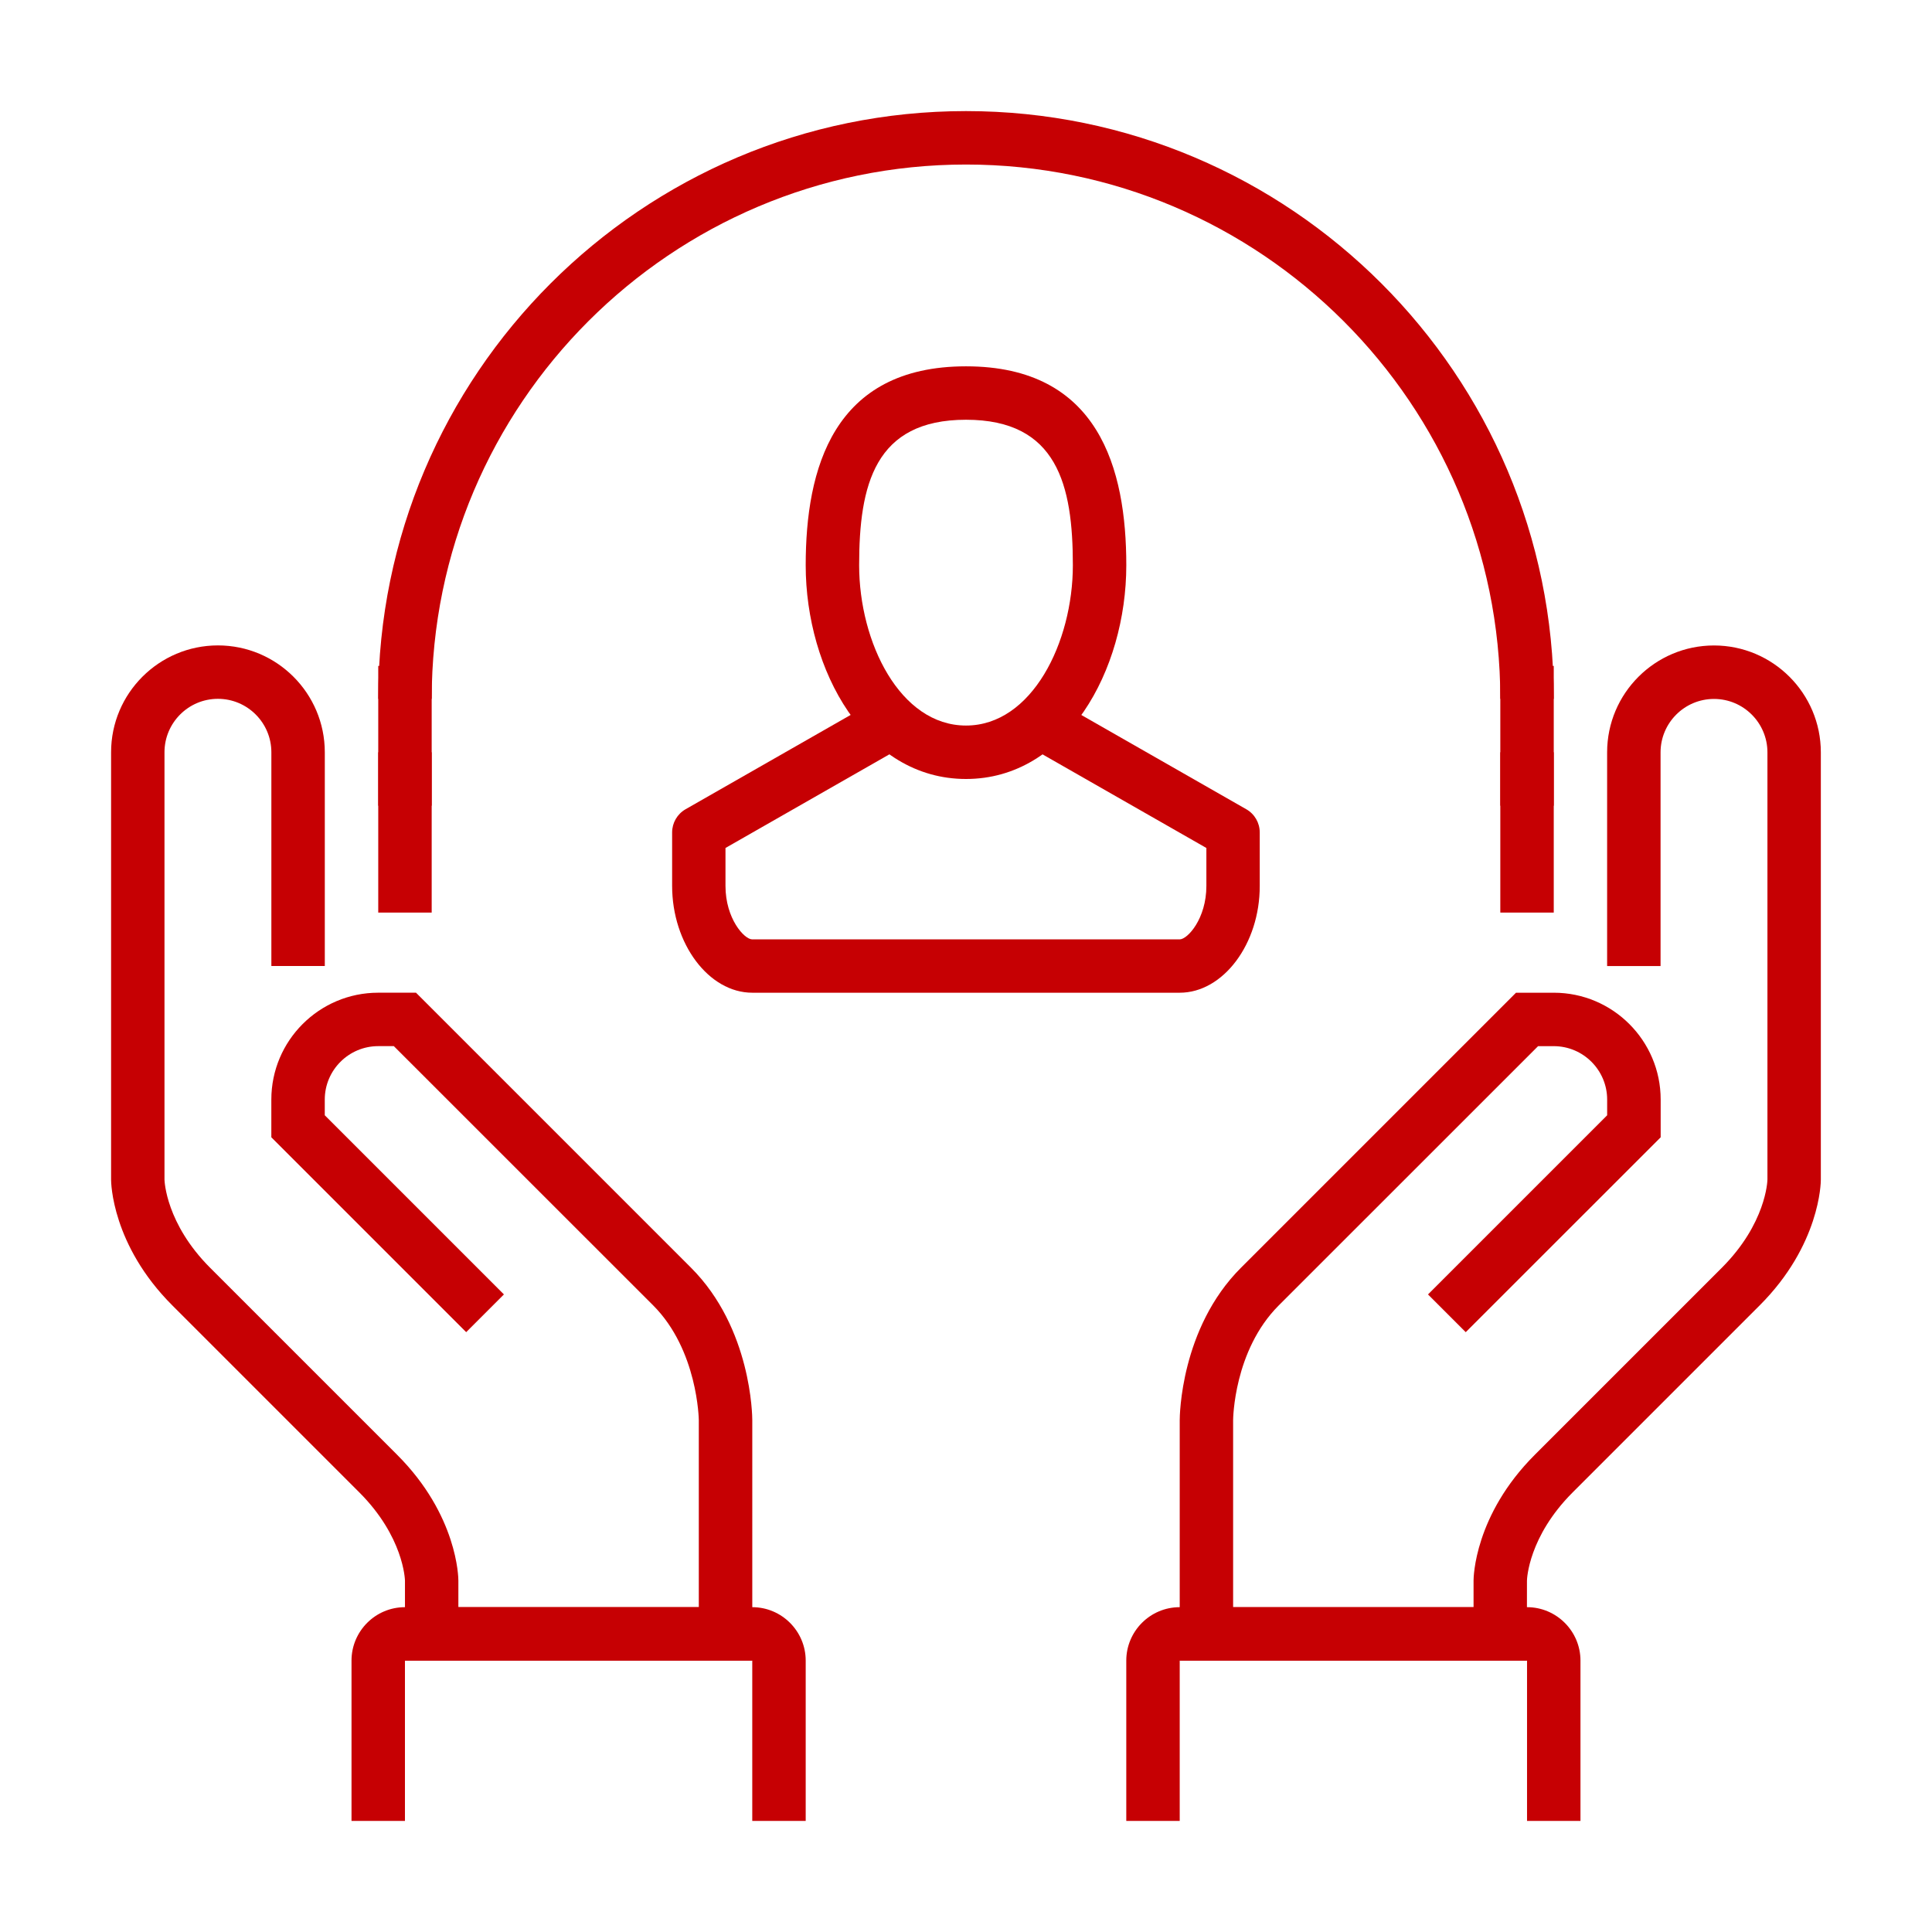 <?xml version="1.0" encoding="UTF-8"?> <svg xmlns="http://www.w3.org/2000/svg" width="100pt" height="100pt" viewBox="0 0 100 100"> <g fill="#c60003"> <path d="m79.039 85.953h-17.977v-12.445c0-0.191 0.035-4.758 3.172-7.891l14.234-14.234h1.957c3.051 0 5.531 2.481 5.531 5.531v1.953l-10.09 10.086-1.953-1.953 9.273-9.273v-0.812c0-1.523-1.238-2.766-2.766-2.766h-0.809l-13.426 13.422c-2.332 2.336-2.359 5.902-2.359 5.938v9.68h12.445v-1.383c0-0.137 0.035-3.375 3.172-6.508l9.68-9.68c2.281-2.285 2.359-4.477 2.359-4.566v-22.109c0-1.523-1.238-2.766-2.766-2.766s-2.766 1.242-2.766 2.766v11.059h-2.766v-11.062c0-3.051 2.481-5.531 5.531-5.531s5.531 2.481 5.531 5.531v22.125c0 0.137-0.035 3.375-3.172 6.508l-9.68 9.68c-2.281 2.285-2.359 4.477-2.359 4.566l-0.004 4.137z"></path> <path d="m81.805 94.25h-2.766v-8.297h-17.977v8.297h-2.766v-8.297c0-1.523 1.238-2.766 2.766-2.766h17.977c1.523 0 2.766 1.242 2.766 2.766z"></path> <path d="m38.938 85.953h-17.977v-4.148c-0.004-0.078-0.078-2.269-2.359-4.555l-9.68-9.68c-3.137-3.133-3.172-6.371-3.172-6.508v-22.125c0-3.051 2.481-5.531 5.531-5.531s5.531 2.481 5.531 5.531v11.062h-2.766v-11.062c0-1.523-1.238-2.766-2.766-2.766s-2.766 1.242-2.766 2.766v22.125c0.004 0.078 0.078 2.269 2.359 4.555l9.68 9.68c3.137 3.133 3.172 6.371 3.172 6.508v1.383h12.445v-9.68c0-0.031-0.051-3.625-2.359-5.938l-13.426-13.422h-0.809c-1.523 0-2.766 1.242-2.766 2.766v0.812l9.273 9.273-1.953 1.953-10.086-10.086v-1.953c0-3.051 2.481-5.531 5.531-5.531h1.957l14.234 14.234c3.137 3.133 3.172 7.699 3.172 7.891z"></path> <path d="m41.703 94.25h-2.766v-8.297h-17.977v8.297h-2.766v-8.297c0-1.523 1.238-2.766 2.766-2.766h17.977c1.523 0 2.766 1.242 2.766 2.766z"></path> <path d="m80.422 36.172h-2.766c0-15.25-12.406-27.656-27.656-27.656s-27.656 12.406-27.656 27.656h-2.766c0-16.773 13.648-30.422 30.422-30.422s30.422 13.648 30.422 30.422z"></path> <path d="m19.578 38.938h2.766v2.766h-2.766z"></path> <path d="m19.578 34.469h2.766v12.766h-2.766z"></path> <path d="m77.656 38.938h2.766v2.766h-2.766z"></path> <path d="m77.656 34.469h2.766v12.766h-2.766z"></path> <path d="m50 40.32c-5.195 0-8.297-5.625-8.297-11.062 0-4.981 1.41-10.297 8.297-10.297s8.297 5.316 8.297 10.297c0 5.438-3.102 11.062-8.297 11.062zm0-18.594c-4.731 0-5.531 3.383-5.531 7.531 0 3.988 2.113 8.297 5.531 8.297 3.414 0 5.531-4.309 5.531-8.297 0-4.148-0.801-7.531-5.531-7.531z"></path> <path d="m61.062 51.383h-22.125c-2.25 0-4.148-2.531-4.148-5.531v-2.766c0-0.496 0.266-0.953 0.695-1.199l9.68-5.531 1.371 2.402-8.984 5.133v1.965c0 1.691 0.973 2.766 1.383 2.766h22.125c0.41 0 1.383-1.074 1.383-2.766v-1.965l-8.984-5.133 1.371-2.402 9.68 5.531c0.43 0.246 0.695 0.703 0.695 1.199v2.766c0.008 3-1.891 5.531-4.141 5.531z"></path> </g> </svg> 
